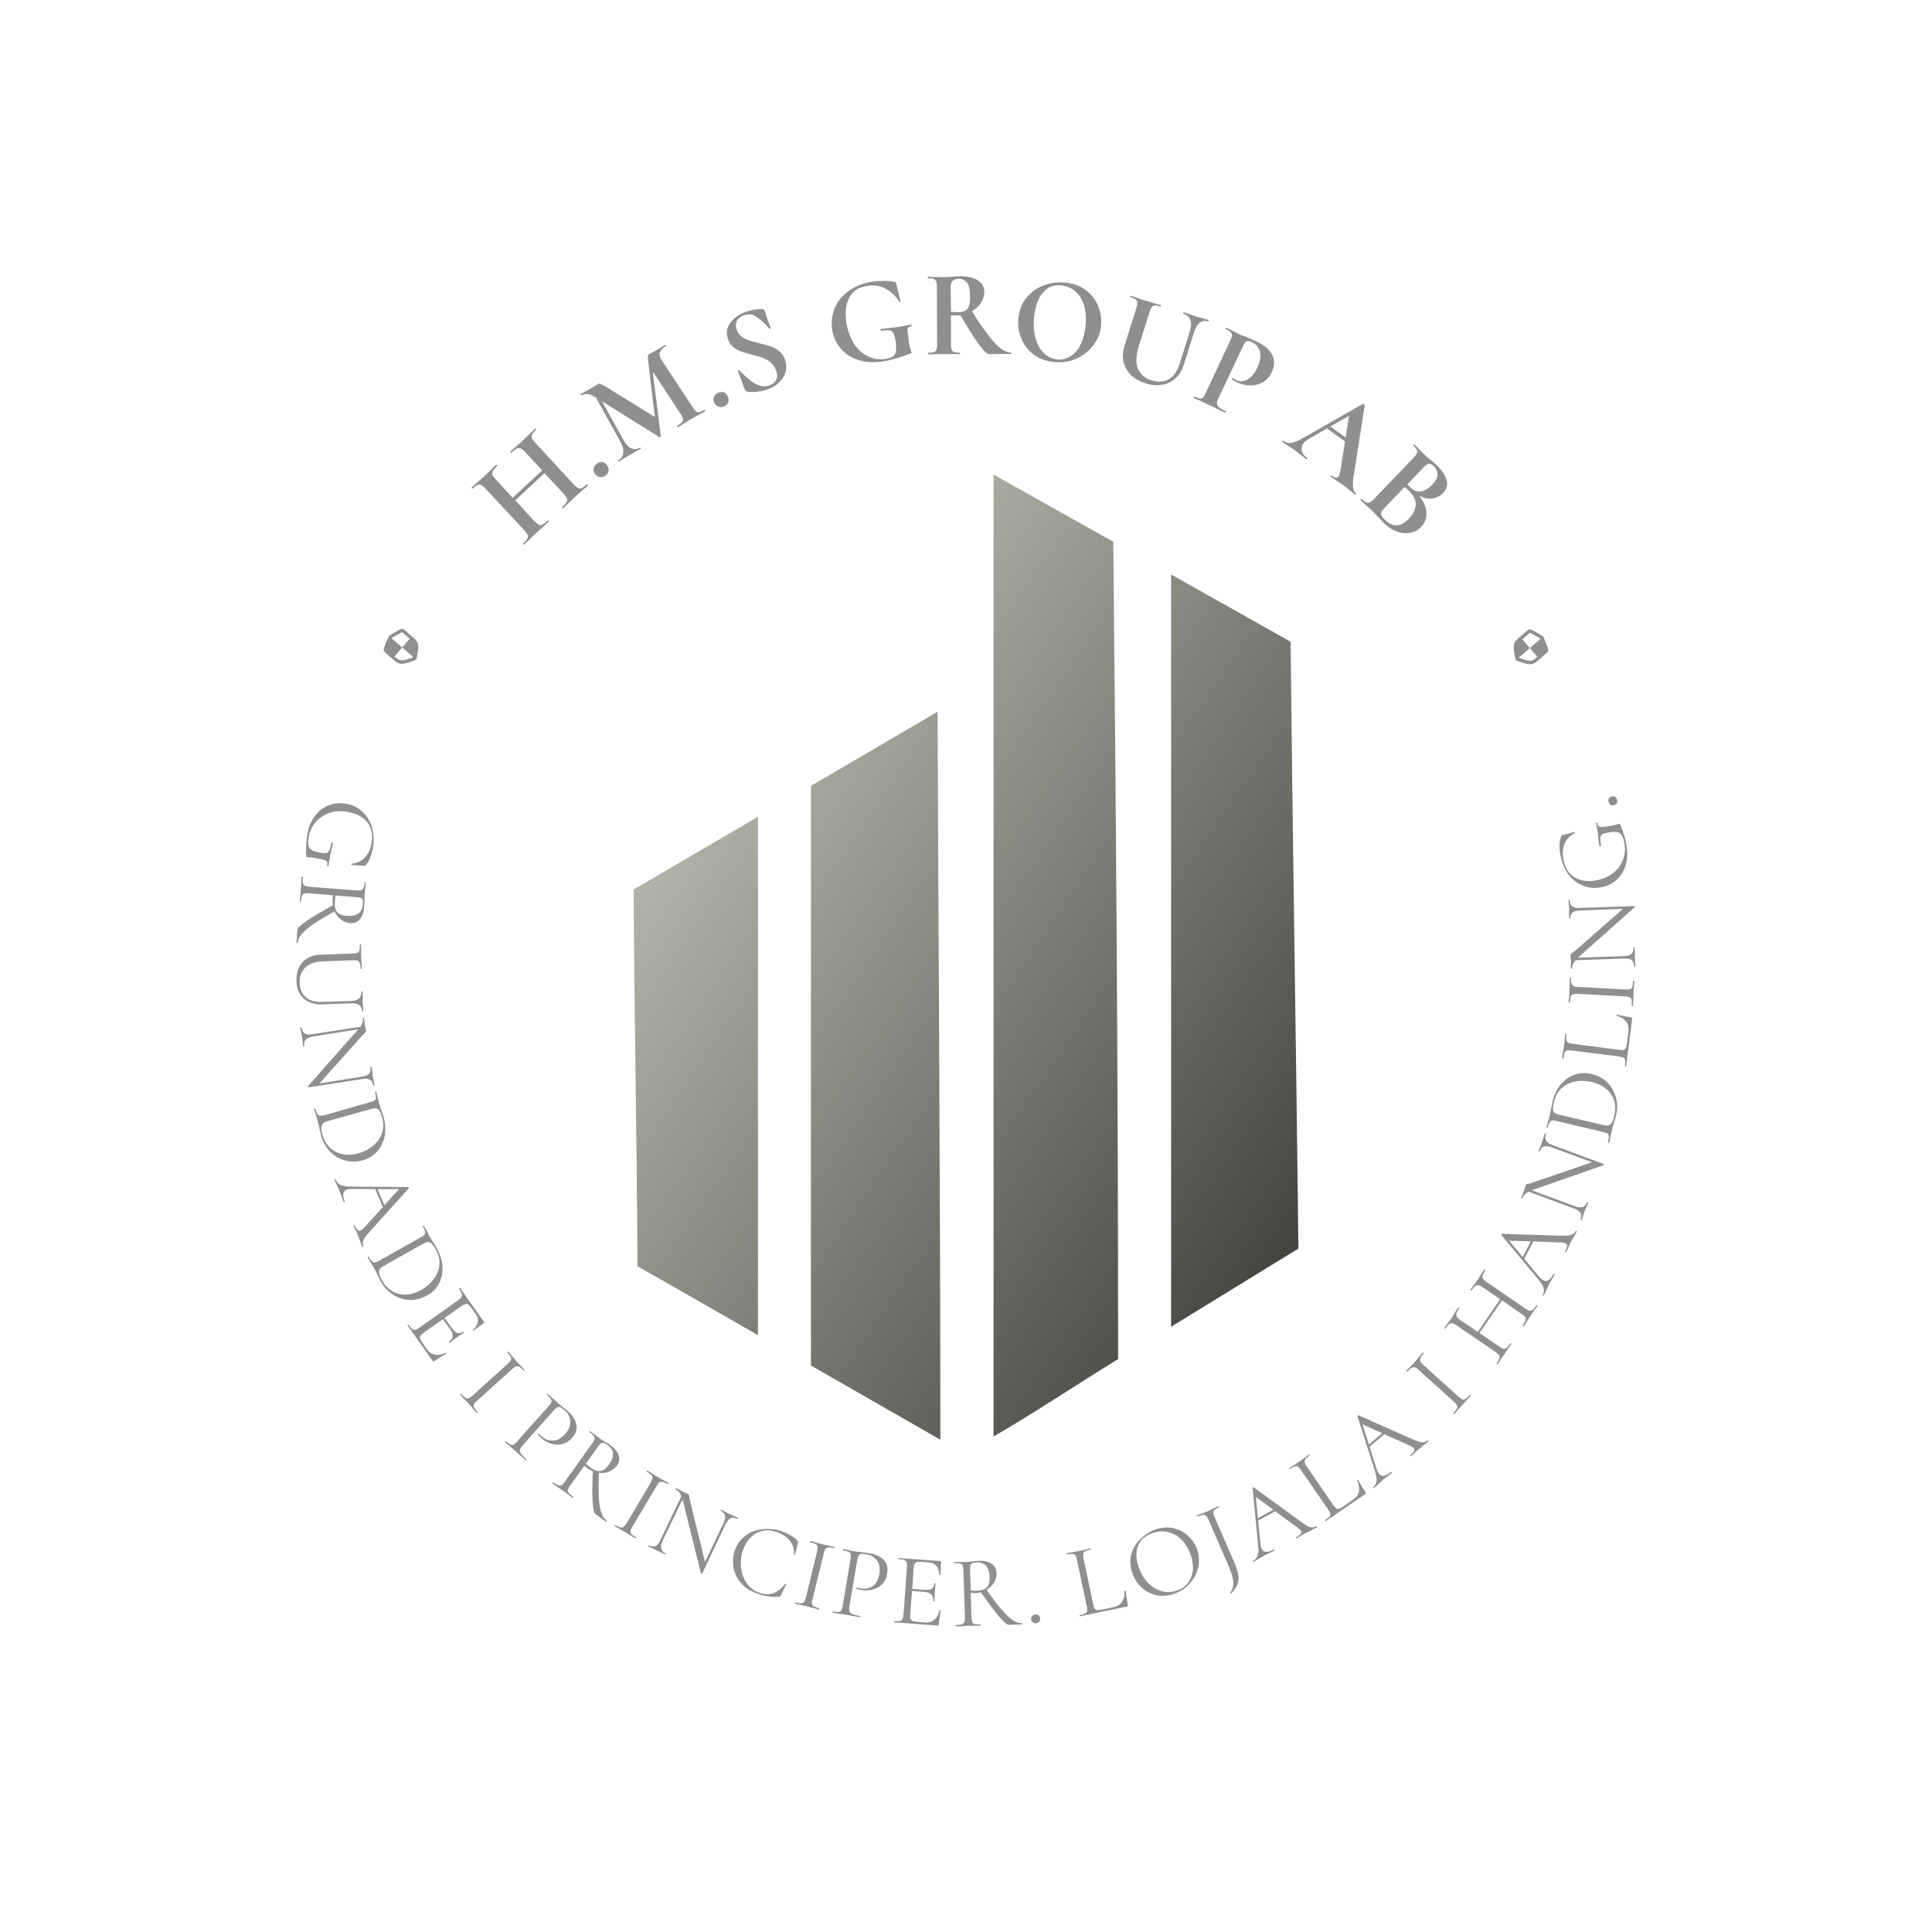 <svg xmlns="http://www.w3.org/2000/svg" version="1.1" xmlns:xlink="http://www.w3.org/1999/xlink" viewBox="0 0 7.19 7.154"><g transform="matrix(0.857,0,0,0.857,2.358,1.766)"><g><path d=" M -0.199 0.044 Q -0.197 0.046 -0.198 0.047 Q -0.212 0.06 -0.221 0.067 L -0.252 0.095 L -0.287 0.128 Q -0.294 0.135 -0.306 0.147 Q -0.307 0.148 -0.309 0.145 Q -0.311 0.143 -0.31 0.142 Q -0.296 0.128 -0.291 0.12 Q -0.286 0.112 -0.289 0.104 Q -0.291 0.097 -0.303 0.084 L -0.387 -0.006 L -0.514 0.112 L -0.43 0.203 Q -0.419 0.214 -0.412 0.218 Q -0.404 0.222 -0.395 0.217 Q -0.387 0.213 -0.372 0.199 Q -0.371 0.199 -0.369 0.201 Q -0.367 0.203 -0.368 0.204 Q -0.382 0.217 -0.39 0.224 L -0.425 0.256 L -0.454 0.284 Q -0.462 0.291 -0.476 0.304 Q -0.476 0.305 -0.479 0.303 Q -0.481 0.3 -0.48 0.299 Q -0.466 0.287 -0.462 0.279 Q -0.457 0.271 -0.46 0.263 Q -0.463 0.255 -0.474 0.243 L -0.644 0.06 Q -0.655 0.049 -0.662 0.045 Q -0.67 0.042 -0.678 0.045 Q -0.686 0.049 -0.699 0.061 Q -0.7 0.062 -0.703 0.06 Q -0.705 0.058 -0.704 0.057 L -0.682 0.037 Q -0.663 0.021 -0.652 0.011 Q -0.637 -0.003 -0.618 -0.022 L -0.597 -0.043 Q -0.596 -0.043 -0.594 -0.041 Q -0.591 -0.039 -0.592 -0.038 Q -0.606 -0.025 -0.611 -0.016 Q -0.615 -0.008 -0.613 0.001 Q -0.61 0.009 -0.599 0.021 L -0.525 0.101 L -0.397 -0.018 L -0.471 -0.098 Q -0.482 -0.11 -0.49 -0.113 Q -0.498 -0.117 -0.507 -0.113 Q -0.516 -0.109 -0.53 -0.095 Q -0.531 -0.094 -0.534 -0.097 Q -0.536 -0.099 -0.535 -0.1 L -0.515 -0.118 Q -0.494 -0.135 -0.479 -0.15 Q -0.468 -0.16 -0.449 -0.179 L -0.427 -0.2 Q -0.426 -0.201 -0.424 -0.198 Q -0.422 -0.196 -0.423 -0.195 Q -0.436 -0.182 -0.441 -0.174 Q -0.445 -0.166 -0.442 -0.159 Q -0.439 -0.151 -0.428 -0.139 L -0.259 0.044 Q -0.248 0.056 -0.24 0.059 Q -0.233 0.063 -0.225 0.059 Q -0.217 0.055 -0.203 0.042 Q -0.202 0.041 -0.199 0.044 M -0.146 0.011 Q -0.159 0.009 -0.168 -0.003 Q -0.176 -0.014 -0.174 -0.026 Q -0.172 -0.038 -0.16 -0.047 Q -0.148 -0.056 -0.136 -0.055 Q -0.125 -0.053 -0.116 -0.041 Q -0.107 -0.029 -0.108 -0.017 Q -0.11 -0.005 -0.122 0.004 Q -0.134 0.013 -0.146 0.011 M 0.311 -0.279 Q 0.312 -0.276 0.312 -0.276 Q 0.296 -0.266 0.286 -0.261 L 0.251 -0.242 L 0.217 -0.221 Q 0.208 -0.215 0.193 -0.206 Q 0.192 -0.205 0.19 -0.208 Q 0.188 -0.211 0.19 -0.212 Q 0.209 -0.223 0.213 -0.232 Q 0.218 -0.241 0.209 -0.256 L 0.204 -0.263 L 0.083 -0.448 L 0.118 -0.167 Q 0.119 -0.165 0.116 -0.163 Q 0.113 -0.162 0.111 -0.163 L -0.137 -0.318 L -0.043 -0.148 Q -0.029 -0.122 -0.01 -0.114 Q 0.009 -0.106 0.028 -0.117 Q 0.029 -0.118 0.031 -0.115 Q 0.033 -0.113 0.031 -0.112 Q 0.019 -0.105 0.011 -0.101 L -0.015 -0.086 L -0.044 -0.069 Q -0.051 -0.064 -0.063 -0.057 Q -0.065 -0.056 -0.066 -0.059 Q -0.068 -0.061 -0.067 -0.062 Q -0.047 -0.073 -0.045 -0.094 Q -0.042 -0.115 -0.056 -0.14 L -0.164 -0.335 L -0.165 -0.335 Q -0.184 -0.347 -0.199 -0.349 Q -0.213 -0.351 -0.226 -0.344 Q -0.228 -0.343 -0.229 -0.346 Q -0.231 -0.348 -0.23 -0.349 L -0.208 -0.362 Q -0.201 -0.365 -0.191 -0.371 L -0.166 -0.386 Q -0.162 -0.389 -0.156 -0.392 Q -0.15 -0.396 -0.144 -0.394 Q -0.138 -0.391 -0.12 -0.381 L 0.092 -0.25 L 0.062 -0.504 Q 0.061 -0.512 0.063 -0.517 Q 0.064 -0.521 0.069 -0.524 Q 0.073 -0.526 0.079 -0.529 Q 0.085 -0.532 0.092 -0.536 L 0.119 -0.552 Q 0.125 -0.556 0.137 -0.563 Q 0.139 -0.564 0.14 -0.562 Q 0.142 -0.559 0.14 -0.558 Q 0.119 -0.545 0.114 -0.531 Q 0.109 -0.516 0.121 -0.498 L 0.256 -0.293 Q 0.265 -0.28 0.271 -0.274 Q 0.278 -0.269 0.286 -0.271 Q 0.294 -0.273 0.308 -0.281 Q 0.309 -0.282 0.311 -0.279 M 0.368 -0.295 Q 0.356 -0.3 0.35 -0.313 Q 0.344 -0.326 0.349 -0.338 Q 0.354 -0.349 0.367 -0.355 Q 0.381 -0.361 0.392 -0.357 Q 0.403 -0.353 0.409 -0.339 Q 0.415 -0.325 0.411 -0.314 Q 0.407 -0.303 0.393 -0.296 Q 0.379 -0.29 0.368 -0.295 M 0.468 -0.6 Q 0.483 -0.589 0.5 -0.583 Q 0.518 -0.577 0.546 -0.57 Q 0.578 -0.563 0.597 -0.556 Q 0.617 -0.549 0.633 -0.535 Q 0.65 -0.521 0.658 -0.498 Q 0.667 -0.472 0.66 -0.446 Q 0.653 -0.421 0.632 -0.4 Q 0.611 -0.38 0.58 -0.369 Q 0.557 -0.361 0.53 -0.359 Q 0.503 -0.357 0.491 -0.361 Q 0.488 -0.363 0.486 -0.364 Q 0.484 -0.365 0.483 -0.369 L 0.453 -0.45 L 0.453 -0.45 Q 0.452 -0.452 0.455 -0.453 Q 0.457 -0.454 0.458 -0.453 Q 0.484 -0.427 0.503 -0.412 Q 0.521 -0.396 0.543 -0.388 Q 0.566 -0.379 0.589 -0.387 Q 0.609 -0.394 0.618 -0.409 Q 0.628 -0.425 0.619 -0.451 Q 0.611 -0.474 0.595 -0.487 Q 0.579 -0.5 0.561 -0.507 Q 0.543 -0.514 0.512 -0.521 Q 0.482 -0.529 0.465 -0.535 Q 0.447 -0.542 0.432 -0.554 Q 0.417 -0.567 0.41 -0.588 Q 0.4 -0.615 0.409 -0.639 Q 0.418 -0.663 0.44 -0.68 Q 0.461 -0.698 0.488 -0.707 Q 0.506 -0.713 0.525 -0.716 Q 0.545 -0.719 0.557 -0.719 Q 0.563 -0.718 0.565 -0.716 Q 0.567 -0.715 0.569 -0.711 L 0.595 -0.636 Q 0.595 -0.635 0.593 -0.633 Q 0.591 -0.631 0.59 -0.633 L 0.582 -0.641 Q 0.558 -0.669 0.533 -0.685 Q 0.509 -0.702 0.478 -0.691 Q 0.458 -0.684 0.449 -0.668 Q 0.44 -0.651 0.448 -0.629 Q 0.454 -0.611 0.468 -0.6 M 0.974 -0.498 Q 0.927 -0.514 0.898 -0.549 Q 0.869 -0.584 0.862 -0.631 Q 0.855 -0.682 0.875 -0.727 Q 0.895 -0.771 0.938 -0.8 Q 0.981 -0.829 1.038 -0.838 Q 1.063 -0.841 1.089 -0.841 Q 1.115 -0.841 1.131 -0.837 Q 1.136 -0.836 1.138 -0.834 Q 1.14 -0.832 1.141 -0.826 L 1.159 -0.753 Q 1.16 -0.751 1.157 -0.75 Q 1.154 -0.75 1.153 -0.752 Q 1.128 -0.79 1.092 -0.808 Q 1.056 -0.826 1.014 -0.819 Q 0.959 -0.811 0.937 -0.769 Q 0.914 -0.727 0.924 -0.661 Q 0.932 -0.609 0.956 -0.57 Q 0.98 -0.532 1.016 -0.514 Q 1.052 -0.496 1.092 -0.502 Q 1.113 -0.505 1.124 -0.512 Q 1.135 -0.518 1.139 -0.533 Q 1.142 -0.548 1.138 -0.575 Q 1.134 -0.603 1.129 -0.613 Q 1.124 -0.623 1.113 -0.626 Q 1.102 -0.628 1.076 -0.624 Q 1.073 -0.623 1.073 -0.628 Q 1.072 -0.629 1.073 -0.631 Q 1.073 -0.632 1.075 -0.632 Q 1.12 -0.637 1.148 -0.641 Q 1.175 -0.645 1.204 -0.651 Q 1.205 -0.651 1.206 -0.65 Q 1.207 -0.649 1.207 -0.648 Q 1.208 -0.644 1.205 -0.643 Q 1.196 -0.643 1.192 -0.638 Q 1.189 -0.633 1.19 -0.621 Q 1.191 -0.609 1.195 -0.578 Q 1.199 -0.554 1.202 -0.544 Q 1.206 -0.535 1.206 -0.532 Q 1.207 -0.529 1.206 -0.527 Q 1.204 -0.526 1.201 -0.525 Q 1.134 -0.499 1.08 -0.491 Q 1.021 -0.482 0.974 -0.498 M 1.64 -0.527 Q 1.64 -0.524 1.639 -0.524 L 1.543 -0.523 Q 1.531 -0.523 1.498 -0.567 Q 1.466 -0.612 1.42 -0.691 Q 1.415 -0.691 1.407 -0.691 Q 1.386 -0.691 1.378 -0.691 L 1.378 -0.566 Q 1.378 -0.549 1.381 -0.542 Q 1.384 -0.534 1.392 -0.532 Q 1.399 -0.529 1.417 -0.529 Q 1.418 -0.529 1.418 -0.526 Q 1.418 -0.523 1.417 -0.523 Q 1.399 -0.523 1.389 -0.523 L 1.348 -0.523 L 1.308 -0.523 Q 1.298 -0.522 1.279 -0.522 Q 1.278 -0.522 1.278 -0.525 Q 1.278 -0.529 1.279 -0.529 Q 1.297 -0.529 1.304 -0.531 Q 1.312 -0.534 1.315 -0.542 Q 1.318 -0.55 1.318 -0.566 L 1.317 -0.815 Q 1.317 -0.831 1.314 -0.839 Q 1.311 -0.846 1.303 -0.849 Q 1.295 -0.852 1.279 -0.852 Q 1.277 -0.852 1.277 -0.855 Q 1.277 -0.859 1.279 -0.859 L 1.307 -0.858 Q 1.332 -0.857 1.346 -0.857 Q 1.362 -0.857 1.381 -0.859 Q 1.387 -0.86 1.396 -0.86 Q 1.406 -0.861 1.419 -0.861 Q 1.468 -0.861 1.495 -0.843 Q 1.523 -0.825 1.523 -0.793 Q 1.523 -0.768 1.508 -0.745 Q 1.493 -0.723 1.469 -0.709 Q 1.512 -0.641 1.542 -0.603 Q 1.571 -0.565 1.594 -0.547 Q 1.617 -0.53 1.639 -0.53 Q 1.64 -0.53 1.64 -0.527 M 1.409 -0.705 Q 1.428 -0.705 1.44 -0.711 Q 1.451 -0.717 1.456 -0.731 Q 1.461 -0.746 1.461 -0.772 Q 1.461 -0.816 1.448 -0.833 Q 1.435 -0.85 1.411 -0.85 Q 1.392 -0.849 1.385 -0.841 Q 1.377 -0.833 1.377 -0.814 L 1.378 -0.707 Q 1.391 -0.705 1.409 -0.705 M 1.731 -0.526 Q 1.696 -0.555 1.681 -0.598 Q 1.665 -0.64 1.672 -0.687 Q 1.68 -0.742 1.714 -0.777 Q 1.747 -0.812 1.794 -0.826 Q 1.84 -0.839 1.885 -0.832 Q 1.936 -0.825 1.971 -0.795 Q 2.006 -0.766 2.02 -0.724 Q 2.035 -0.682 2.029 -0.638 Q 2.022 -0.59 1.99 -0.553 Q 1.958 -0.516 1.912 -0.499 Q 1.866 -0.482 1.816 -0.49 Q 1.766 -0.497 1.731 -0.526 M 1.891 -0.51 Q 1.918 -0.524 1.936 -0.555 Q 1.954 -0.586 1.961 -0.633 Q 1.968 -0.682 1.959 -0.722 Q 1.95 -0.763 1.925 -0.789 Q 1.9 -0.815 1.862 -0.821 Q 1.813 -0.828 1.782 -0.795 Q 1.75 -0.763 1.741 -0.697 Q 1.733 -0.646 1.743 -0.602 Q 1.752 -0.559 1.777 -0.532 Q 1.801 -0.506 1.835 -0.5 Q 1.865 -0.496 1.891 -0.51 M 2.417 -0.672 Q 2.409 -0.692 2.387 -0.699 Q 2.386 -0.699 2.387 -0.702 Q 2.388 -0.705 2.389 -0.705 L 2.413 -0.697 Q 2.433 -0.69 2.444 -0.686 Q 2.454 -0.683 2.473 -0.678 L 2.497 -0.671 Q 2.498 -0.671 2.497 -0.668 Q 2.496 -0.665 2.495 -0.665 Q 2.475 -0.671 2.458 -0.659 Q 2.442 -0.646 2.434 -0.619 L 2.389 -0.476 Q 2.378 -0.44 2.353 -0.418 Q 2.329 -0.395 2.295 -0.39 Q 2.262 -0.384 2.224 -0.396 Q 2.186 -0.408 2.161 -0.431 Q 2.136 -0.455 2.128 -0.488 Q 2.12 -0.52 2.131 -0.557 L 2.183 -0.723 Q 2.188 -0.739 2.187 -0.747 Q 2.187 -0.755 2.18 -0.76 Q 2.174 -0.765 2.158 -0.77 Q 2.156 -0.771 2.157 -0.774 Q 2.158 -0.777 2.16 -0.776 L 2.187 -0.767 Q 2.21 -0.759 2.224 -0.755 Q 2.239 -0.75 2.263 -0.743 L 2.29 -0.736 Q 2.291 -0.735 2.29 -0.732 Q 2.289 -0.729 2.288 -0.73 Q 2.272 -0.735 2.263 -0.734 Q 2.255 -0.733 2.25 -0.727 Q 2.245 -0.72 2.24 -0.705 L 2.194 -0.558 Q 2.175 -0.496 2.19 -0.46 Q 2.205 -0.423 2.249 -0.409 Q 2.292 -0.396 2.324 -0.414 Q 2.356 -0.432 2.371 -0.481 L 2.416 -0.624 Q 2.425 -0.652 2.417 -0.672 M 2.533 -0.308 Q 2.533 -0.299 2.542 -0.292 Q 2.55 -0.285 2.571 -0.275 Q 2.572 -0.274 2.571 -0.271 Q 2.569 -0.268 2.568 -0.269 Q 2.548 -0.278 2.537 -0.284 L 2.495 -0.304 L 2.459 -0.321 Q 2.449 -0.325 2.432 -0.332 Q 2.431 -0.333 2.432 -0.336 Q 2.434 -0.339 2.435 -0.338 Q 2.451 -0.331 2.459 -0.33 Q 2.467 -0.329 2.473 -0.335 Q 2.479 -0.341 2.485 -0.356 L 2.591 -0.582 Q 2.598 -0.596 2.598 -0.604 Q 2.599 -0.612 2.593 -0.618 Q 2.587 -0.624 2.572 -0.631 Q 2.57 -0.632 2.572 -0.635 Q 2.573 -0.638 2.575 -0.637 L 2.6 -0.625 Q 2.622 -0.613 2.635 -0.607 Q 2.647 -0.602 2.664 -0.596 Q 2.671 -0.593 2.68 -0.589 Q 2.69 -0.585 2.703 -0.579 Q 2.753 -0.556 2.772 -0.522 Q 2.791 -0.488 2.771 -0.444 Q 2.757 -0.414 2.731 -0.4 Q 2.706 -0.386 2.676 -0.387 Q 2.647 -0.388 2.621 -0.4 Q 2.608 -0.406 2.599 -0.413 Q 2.598 -0.414 2.599 -0.416 Q 2.6 -0.418 2.601 -0.419 Q 2.603 -0.42 2.603 -0.419 Q 2.61 -0.414 2.619 -0.409 Q 2.642 -0.399 2.666 -0.413 Q 2.691 -0.427 2.709 -0.465 Q 2.727 -0.504 2.72 -0.533 Q 2.714 -0.561 2.683 -0.576 Q 2.669 -0.582 2.661 -0.578 Q 2.653 -0.574 2.645 -0.555 L 2.54 -0.332 Q 2.533 -0.317 2.533 -0.308 M 3.136 0.084 Q 3.135 0.087 3.132 0.086 Q 3.124 0.079 3.106 0.065 Q 3.087 0.05 3.079 0.044 Q 3.068 0.037 3.052 0.026 Q 3.036 0.016 3.028 0.01 Q 3.026 0.009 3.028 0.006 Q 3.03 0.003 3.031 0.005 Q 3.043 0.013 3.049 0.014 Q 3.056 0.015 3.061 0.009 Q 3.066 0.002 3.07 -0.022 L 3.089 -0.144 L 3.011 -0.2 L 2.931 -0.154 Q 2.916 -0.146 2.908 -0.135 Q 2.897 -0.119 2.902 -0.102 Q 2.906 -0.085 2.925 -0.072 Q 2.927 -0.07 2.926 -0.068 Q 2.924 -0.065 2.921 -0.067 Q 2.914 -0.072 2.899 -0.084 Q 2.883 -0.097 2.871 -0.106 Q 2.859 -0.114 2.842 -0.125 Q 2.827 -0.135 2.818 -0.142 Q 2.816 -0.143 2.818 -0.146 Q 2.82 -0.148 2.821 -0.147 Q 2.834 -0.138 2.845 -0.137 Q 2.857 -0.136 2.875 -0.143 Q 2.893 -0.15 2.922 -0.167 L 3.167 -0.307 Q 3.169 -0.308 3.172 -0.305 Q 3.176 -0.303 3.175 -0.301 L 3.129 -0.008 Q 3.122 0.034 3.124 0.053 Q 3.125 0.072 3.136 0.08 Q 3.138 0.082 3.136 0.084 M 3.026 -0.209 L 3.092 -0.161 L 3.107 -0.255 L 3.026 -0.209 M 3.443 0.165 Q 3.445 0.201 3.419 0.228 Q 3.4 0.248 3.373 0.253 Q 3.345 0.258 3.316 0.248 Q 3.286 0.238 3.261 0.213 Q 3.25 0.203 3.237 0.188 Q 3.232 0.183 3.224 0.175 Q 3.217 0.167 3.207 0.157 L 3.178 0.131 Q 3.17 0.124 3.157 0.111 Q 3.156 0.11 3.158 0.107 Q 3.16 0.105 3.161 0.106 Q 3.173 0.117 3.18 0.12 Q 3.188 0.124 3.196 0.121 Q 3.204 0.118 3.215 0.106 L 3.388 -0.074 Q 3.403 -0.09 3.403 -0.1 Q 3.402 -0.111 3.386 -0.127 Q 3.385 -0.128 3.387 -0.13 Q 3.389 -0.132 3.39 -0.132 L 3.41 -0.111 Q 3.428 -0.093 3.438 -0.083 Q 3.449 -0.073 3.462 -0.063 Q 3.466 -0.06 3.474 -0.053 Q 3.482 -0.045 3.488 -0.04 Q 3.523 -0.006 3.531 0.026 Q 3.538 0.057 3.514 0.081 Q 3.496 0.1 3.469 0.104 Q 3.443 0.107 3.412 0.093 Q 3.44 0.129 3.443 0.165 M 3.453 -0.047 Q 3.444 -0.045 3.43 -0.031 L 3.36 0.043 L 3.375 0.058 Q 3.395 0.077 3.42 0.073 Q 3.446 0.068 3.468 0.044 Q 3.49 0.022 3.491 0.001 Q 3.492 -0.019 3.474 -0.037 Q 3.463 -0.048 3.453 -0.047 M 3.365 0.193 Q 3.394 0.164 3.396 0.132 Q 3.398 0.101 3.369 0.073 Q 3.358 0.062 3.348 0.054 L 3.258 0.148 Q 3.246 0.161 3.246 0.171 Q 3.246 0.181 3.263 0.197 Q 3.314 0.246 3.365 0.193" fill="#8f8f8f" fill-rule="nonzero"></path></g><g><path d=" M -1.381 1.479 Q -1.356 1.447 -1.32 1.435 Q -1.285 1.422 -1.246 1.43 Q -1.203 1.438 -1.175 1.467 Q -1.146 1.495 -1.135 1.536 Q -1.124 1.578 -1.133 1.626 Q -1.137 1.648 -1.145 1.666 Q -1.153 1.685 -1.163 1.696 Q -1.166 1.699 -1.168 1.699 Q -1.169 1.7 -1.174 1.699 L -1.225 1.695 Q -1.226 1.695 -1.226 1.692 Q -1.225 1.69 -1.224 1.69 Q -1.19 1.686 -1.168 1.664 Q -1.146 1.642 -1.139 1.605 Q -1.128 1.55 -1.154 1.513 Q -1.181 1.477 -1.236 1.466 Q -1.279 1.457 -1.316 1.468 Q -1.353 1.479 -1.378 1.506 Q -1.403 1.533 -1.41 1.571 Q -1.415 1.594 -1.413 1.607 Q -1.412 1.62 -1.401 1.628 Q -1.391 1.636 -1.369 1.64 Q -1.346 1.645 -1.336 1.644 Q -1.327 1.643 -1.322 1.633 Q -1.317 1.624 -1.312 1.6 Q -1.311 1.597 -1.308 1.598 Q -1.307 1.598 -1.306 1.599 Q -1.305 1.6 -1.305 1.601 Q -1.314 1.635 -1.318 1.656 Q -1.322 1.676 -1.325 1.699 Q -1.325 1.7 -1.326 1.7 Q -1.328 1.701 -1.328 1.701 Q -1.331 1.7 -1.331 1.698 Q -1.329 1.687 -1.331 1.682 Q -1.333 1.677 -1.343 1.674 Q -1.353 1.671 -1.378 1.666 Q -1.398 1.662 -1.407 1.662 Q -1.415 1.662 -1.418 1.661 Q -1.42 1.661 -1.421 1.66 Q -1.422 1.659 -1.422 1.655 Q -1.424 1.6 -1.416 1.559 Q -1.407 1.511 -1.381 1.479 M -1.462 2.035 Q -1.464 2.034 -1.464 2.034 L -1.46 1.976 Q -1.459 1.965 -1.418 1.937 Q -1.378 1.91 -1.306 1.871 Q -1.308 1.86 -1.307 1.847 Q -1.307 1.838 -1.305 1.827 L -1.411 1.818 Q -1.425 1.817 -1.431 1.82 Q -1.438 1.822 -1.441 1.829 Q -1.443 1.837 -1.445 1.854 Q -1.445 1.855 -1.448 1.855 Q -1.45 1.855 -1.45 1.854 Q -1.449 1.84 -1.448 1.832 L -1.445 1.801 L -1.443 1.771 Q -1.443 1.762 -1.442 1.748 Q -1.442 1.747 -1.439 1.747 Q -1.436 1.747 -1.436 1.748 Q -1.438 1.765 -1.436 1.773 Q -1.434 1.782 -1.428 1.785 Q -1.422 1.789 -1.409 1.79 L -1.202 1.806 Q -1.189 1.807 -1.182 1.805 Q -1.176 1.802 -1.173 1.795 Q -1.169 1.787 -1.168 1.77 Q -1.168 1.769 -1.165 1.769 Q -1.163 1.769 -1.163 1.771 L -1.165 1.793 Q -1.167 1.811 -1.168 1.823 Q -1.169 1.831 -1.169 1.838 Q -1.169 1.845 -1.169 1.851 Q -1.169 1.865 -1.17 1.877 Q -1.173 1.913 -1.189 1.931 Q -1.205 1.95 -1.232 1.948 Q -1.253 1.946 -1.271 1.932 Q -1.289 1.918 -1.299 1.897 Q -1.358 1.93 -1.392 1.953 Q -1.426 1.977 -1.442 1.996 Q -1.458 2.015 -1.459 2.034 Q -1.459 2.035 -1.462 2.035 M -1.297 1.854 Q -1.3 1.885 -1.288 1.899 Q -1.276 1.914 -1.245 1.916 Q -1.18 1.921 -1.176 1.867 Q -1.175 1.855 -1.176 1.848 Q -1.178 1.842 -1.184 1.839 Q -1.19 1.836 -1.205 1.835 L -1.294 1.828 Q -1.296 1.839 -1.297 1.854 M -1.182 2.245 Q -1.182 2.244 -1.179 2.244 Q -1.177 2.244 -1.177 2.245 L -1.176 2.264 Q -1.177 2.28 -1.177 2.29 Q -1.176 2.298 -1.175 2.312 L -1.174 2.331 Q -1.174 2.331 -1.176 2.332 Q -1.179 2.332 -1.179 2.331 Q -1.18 2.295 -1.224 2.296 L -1.351 2.301 Q -1.403 2.302 -1.433 2.275 Q -1.463 2.247 -1.464 2.199 Q -1.465 2.166 -1.453 2.14 Q -1.441 2.115 -1.418 2.101 Q -1.394 2.086 -1.362 2.085 L -1.219 2.08 Q -1.205 2.08 -1.199 2.077 Q -1.193 2.074 -1.191 2.066 Q -1.188 2.058 -1.189 2.041 Q -1.189 2.04 -1.186 2.04 Q -1.184 2.04 -1.184 2.041 L -1.183 2.063 Q -1.184 2.082 -1.183 2.093 Q -1.183 2.106 -1.181 2.125 L -1.18 2.146 Q -1.18 2.147 -1.183 2.148 Q -1.185 2.148 -1.185 2.146 Q -1.186 2.13 -1.189 2.122 Q -1.192 2.114 -1.198 2.111 Q -1.205 2.109 -1.218 2.109 L -1.345 2.114 Q -1.398 2.115 -1.425 2.14 Q -1.452 2.165 -1.45 2.208 Q -1.449 2.248 -1.423 2.27 Q -1.397 2.292 -1.352 2.29 L -1.225 2.286 Q -1.181 2.284 -1.182 2.245 M -1.127 2.654 Q -1.13 2.655 -1.13 2.653 Q -1.133 2.635 -1.145 2.628 Q -1.156 2.621 -1.179 2.625 L -1.412 2.661 Q -1.413 2.662 -1.414 2.659 Q -1.415 2.657 -1.414 2.656 L -1.2 2.414 L -1.196 2.409 L -1.392 2.44 Q -1.415 2.444 -1.424 2.454 Q -1.433 2.463 -1.43 2.481 Q -1.43 2.483 -1.432 2.483 Q -1.435 2.484 -1.435 2.482 Q -1.437 2.471 -1.437 2.465 L -1.44 2.443 L -1.444 2.421 Q -1.446 2.415 -1.448 2.403 Q -1.448 2.402 -1.445 2.401 Q -1.442 2.401 -1.442 2.402 Q -1.439 2.421 -1.428 2.427 Q -1.417 2.434 -1.394 2.43 L -1.187 2.398 Q -1.173 2.378 -1.176 2.36 Q -1.176 2.359 -1.174 2.358 Q -1.171 2.358 -1.171 2.359 L -1.169 2.376 Q -1.168 2.381 -1.167 2.39 Q -1.165 2.4 -1.164 2.406 Q -1.163 2.412 -1.162 2.416 Q -1.162 2.419 -1.163 2.421 Q -1.164 2.423 -1.169 2.427 Q -1.176 2.434 -1.182 2.44 L -1.364 2.644 L -1.181 2.615 Q -1.158 2.611 -1.149 2.602 Q -1.14 2.592 -1.143 2.574 Q -1.143 2.573 -1.14 2.573 Q -1.137 2.573 -1.137 2.573 L -1.135 2.591 Q -1.134 2.604 -1.133 2.613 Q -1.131 2.621 -1.128 2.635 L -1.125 2.653 Q -1.125 2.654 -1.127 2.654 M -1.364 2.841 Q -1.365 2.835 -1.367 2.826 Q -1.369 2.816 -1.372 2.805 L -1.381 2.776 Q -1.384 2.768 -1.388 2.755 Q -1.388 2.754 -1.385 2.753 Q -1.383 2.752 -1.383 2.753 Q -1.378 2.769 -1.374 2.776 Q -1.369 2.783 -1.362 2.784 Q -1.355 2.785 -1.342 2.782 L -1.143 2.725 Q -1.13 2.722 -1.124 2.717 Q -1.119 2.713 -1.119 2.705 Q -1.119 2.697 -1.123 2.68 Q -1.124 2.679 -1.121 2.679 Q -1.118 2.678 -1.118 2.679 L -1.113 2.7 Q -1.108 2.719 -1.105 2.73 Q -1.101 2.746 -1.095 2.762 Q -1.089 2.78 -1.086 2.788 Q -1.074 2.832 -1.081 2.872 Q -1.089 2.911 -1.113 2.939 Q -1.137 2.966 -1.174 2.977 Q -1.216 2.989 -1.254 2.978 Q -1.292 2.968 -1.319 2.939 Q -1.346 2.91 -1.357 2.871 Q -1.36 2.858 -1.364 2.841 M -1.32 2.922 Q -1.298 2.944 -1.265 2.951 Q -1.233 2.958 -1.193 2.947 Q -1.156 2.936 -1.129 2.913 Q -1.103 2.89 -1.092 2.859 Q -1.082 2.828 -1.092 2.793 Q -1.097 2.775 -1.102 2.765 Q -1.107 2.756 -1.115 2.753 Q -1.123 2.75 -1.136 2.754 L -1.33 2.808 Q -1.343 2.812 -1.349 2.818 Q -1.355 2.824 -1.356 2.835 Q -1.357 2.846 -1.352 2.864 Q -1.342 2.899 -1.32 2.922 M -1.175 3.354 Q -1.178 3.355 -1.178 3.353 Q -1.182 3.345 -1.188 3.328 Q -1.194 3.312 -1.197 3.304 Q -1.201 3.295 -1.207 3.281 Q -1.214 3.268 -1.216 3.261 Q -1.217 3.26 -1.215 3.259 Q -1.212 3.258 -1.212 3.259 Q -1.205 3.275 -1.199 3.28 Q -1.194 3.286 -1.187 3.283 Q -1.181 3.281 -1.171 3.271 L -1.089 3.181 L -1.122 3.103 L -1.221 3.102 Q -1.237 3.102 -1.247 3.106 Q -1.271 3.116 -1.254 3.157 Q -1.253 3.159 -1.256 3.16 Q -1.258 3.161 -1.259 3.159 Q -1.262 3.151 -1.267 3.137 Q -1.273 3.121 -1.278 3.109 Q -1.282 3.098 -1.289 3.085 Q -1.295 3.073 -1.298 3.064 Q -1.299 3.062 -1.297 3.061 Q -1.294 3.06 -1.293 3.062 Q -1.289 3.074 -1.281 3.08 Q -1.273 3.086 -1.259 3.089 Q -1.245 3.092 -1.221 3.092 L -0.979 3.094 Q -0.977 3.094 -0.976 3.096 Q -0.975 3.098 -0.976 3.099 L -1.141 3.282 Q -1.166 3.309 -1.173 3.323 Q -1.179 3.337 -1.173 3.351 Q -1.173 3.353 -1.175 3.354 M -1.112 3.103 L -1.082 3.173 L -1.019 3.103 L -1.112 3.103 M -1.111 3.477 Q -1.114 3.471 -1.118 3.463 Q -1.123 3.454 -1.128 3.444 L -1.144 3.418 Q -1.148 3.411 -1.155 3.398 Q -1.156 3.398 -1.153 3.396 Q -1.151 3.395 -1.15 3.396 Q -1.142 3.411 -1.136 3.416 Q -1.131 3.422 -1.123 3.421 Q -1.116 3.421 -1.105 3.414 L -0.924 3.312 Q -0.912 3.306 -0.908 3.3 Q -0.904 3.295 -0.906 3.287 Q -0.907 3.279 -0.916 3.264 Q -0.916 3.263 -0.914 3.262 Q -0.911 3.261 -0.911 3.262 L -0.9 3.281 Q -0.892 3.298 -0.886 3.308 Q -0.878 3.323 -0.869 3.336 Q -0.858 3.353 -0.855 3.36 Q -0.832 3.4 -0.83 3.44 Q -0.828 3.48 -0.845 3.513 Q -0.862 3.546 -0.896 3.564 Q -0.934 3.586 -0.973 3.584 Q -1.012 3.583 -1.045 3.561 Q -1.078 3.54 -1.098 3.504 Q -1.104 3.493 -1.111 3.477 M -1.05 3.545 Q -1.023 3.562 -0.99 3.561 Q -0.957 3.56 -0.921 3.54 Q -0.887 3.52 -0.867 3.492 Q -0.846 3.464 -0.843 3.431 Q -0.841 3.398 -0.858 3.367 Q -0.868 3.35 -0.875 3.342 Q -0.882 3.334 -0.89 3.333 Q -0.899 3.332 -0.91 3.338 L -1.086 3.437 Q -1.098 3.444 -1.103 3.451 Q -1.107 3.458 -1.105 3.469 Q -1.104 3.48 -1.094 3.497 Q -1.077 3.528 -1.05 3.545 M -0.814 3.814 Q -0.813 3.816 -0.813 3.817 Q -0.813 3.818 -0.814 3.818 Q -0.839 3.831 -0.864 3.849 Q -0.867 3.851 -0.869 3.851 Q -0.871 3.851 -0.874 3.847 L -0.982 3.694 Q -0.983 3.694 -0.981 3.692 Q -0.979 3.691 -0.978 3.691 Q -0.968 3.705 -0.962 3.71 Q -0.955 3.715 -0.948 3.714 Q -0.941 3.713 -0.931 3.705 L -0.761 3.585 Q -0.75 3.577 -0.747 3.571 Q -0.744 3.565 -0.746 3.557 Q -0.749 3.549 -0.759 3.535 Q -0.759 3.535 -0.757 3.533 Q -0.755 3.532 -0.754 3.532 L -0.65 3.679 Q -0.648 3.682 -0.651 3.685 L -0.695 3.717 Q -0.696 3.718 -0.698 3.716 Q -0.699 3.715 -0.698 3.714 Q -0.68 3.699 -0.677 3.681 Q -0.673 3.662 -0.686 3.645 L -0.702 3.622 Q -0.711 3.61 -0.717 3.605 Q -0.723 3.6 -0.73 3.602 Q -0.737 3.603 -0.746 3.61 L -0.821 3.662 L -0.789 3.707 Q -0.776 3.724 -0.765 3.728 Q -0.754 3.731 -0.74 3.721 Q -0.74 3.721 -0.738 3.723 Q -0.736 3.725 -0.737 3.726 L -0.767 3.746 Q -0.778 3.754 -0.783 3.758 L -0.8 3.771 Q -0.801 3.771 -0.802 3.769 Q -0.804 3.767 -0.803 3.767 Q -0.787 3.755 -0.786 3.742 Q -0.784 3.73 -0.797 3.711 L -0.828 3.668 L -0.912 3.727 Q -0.922 3.735 -0.926 3.74 Q -0.929 3.746 -0.927 3.753 Q -0.924 3.76 -0.915 3.773 L -0.895 3.802 Q -0.882 3.819 -0.861 3.822 Q -0.841 3.825 -0.816 3.814 Q -0.815 3.813 -0.814 3.814 M -0.693 4.037 Q -0.696 4.044 -0.693 4.051 Q -0.689 4.058 -0.678 4.071 Q -0.677 4.072 -0.679 4.074 Q -0.681 4.076 -0.682 4.075 Q -0.691 4.065 -0.696 4.058 L -0.717 4.034 L -0.738 4.012 Q -0.744 4.006 -0.753 3.996 Q -0.754 3.995 -0.752 3.993 Q -0.75 3.991 -0.749 3.992 Q -0.737 4.005 -0.731 4.009 Q -0.724 4.013 -0.717 4.011 Q -0.71 4.009 -0.7 4 L -0.546 3.861 Q -0.536 3.852 -0.533 3.846 Q -0.53 3.84 -0.534 3.832 Q -0.537 3.825 -0.549 3.812 Q -0.549 3.811 -0.547 3.809 Q -0.545 3.807 -0.545 3.808 L -0.53 3.825 Q -0.518 3.84 -0.51 3.849 Q -0.501 3.859 -0.488 3.872 L -0.474 3.888 Q -0.473 3.889 -0.475 3.89 Q -0.477 3.892 -0.478 3.891 Q -0.489 3.879 -0.496 3.875 Q -0.503 3.871 -0.51 3.873 Q -0.517 3.875 -0.527 3.884 L -0.68 4.022 Q -0.69 4.031 -0.693 4.037 M -0.494 4.235 Q -0.495 4.243 -0.489 4.252 Q -0.482 4.261 -0.465 4.277 Q -0.464 4.278 -0.465 4.28 Q -0.467 4.282 -0.468 4.281 Q -0.482 4.269 -0.489 4.262 L -0.518 4.236 L -0.541 4.216 Q -0.548 4.211 -0.558 4.201 Q -0.559 4.201 -0.557 4.199 Q -0.555 4.197 -0.555 4.197 Q -0.542 4.209 -0.535 4.212 Q -0.527 4.216 -0.521 4.213 Q -0.515 4.209 -0.506 4.199 L -0.368 4.044 Q -0.359 4.034 -0.357 4.028 Q -0.355 4.021 -0.359 4.014 Q -0.364 4.007 -0.376 3.996 Q -0.377 3.995 -0.375 3.993 Q -0.373 3.991 -0.373 3.992 L -0.356 4.007 Q -0.343 4.02 -0.334 4.027 Q -0.326 4.035 -0.315 4.043 Q -0.311 4.047 -0.302 4.054 Q -0.292 4.061 -0.286 4.067 Q -0.255 4.094 -0.249 4.124 Q -0.242 4.154 -0.267 4.183 Q -0.287 4.205 -0.311 4.21 Q -0.335 4.216 -0.359 4.208 Q -0.383 4.2 -0.401 4.184 Q -0.41 4.176 -0.415 4.168 Q -0.416 4.167 -0.415 4.166 Q -0.414 4.165 -0.413 4.164 Q -0.411 4.163 -0.411 4.164 Q -0.407 4.171 -0.4 4.176 Q -0.378 4.196 -0.35 4.195 Q -0.322 4.194 -0.298 4.167 Q -0.274 4.141 -0.275 4.113 Q -0.276 4.084 -0.298 4.065 Q -0.311 4.054 -0.317 4.05 Q -0.324 4.047 -0.33 4.05 Q -0.337 4.053 -0.347 4.064 L -0.483 4.217 Q -0.492 4.228 -0.494 4.235 M -0.117 4.546 Q -0.119 4.548 -0.119 4.548 L -0.166 4.514 Q -0.175 4.507 -0.178 4.458 Q -0.181 4.409 -0.177 4.328 Q -0.187 4.324 -0.198 4.317 Q -0.205 4.312 -0.214 4.304 L -0.276 4.391 Q -0.284 4.402 -0.286 4.409 Q -0.287 4.416 -0.282 4.422 Q -0.277 4.428 -0.263 4.438 Q -0.262 4.439 -0.264 4.441 Q -0.265 4.443 -0.266 4.443 Q -0.277 4.435 -0.284 4.429 L -0.309 4.411 L -0.334 4.394 Q -0.341 4.389 -0.353 4.381 Q -0.353 4.38 -0.352 4.378 Q -0.35 4.376 -0.349 4.376 Q -0.336 4.386 -0.328 4.389 Q -0.32 4.392 -0.313 4.388 Q -0.307 4.385 -0.299 4.374 L -0.179 4.206 Q -0.171 4.195 -0.17 4.188 Q -0.168 4.181 -0.173 4.174 Q -0.178 4.168 -0.192 4.158 Q -0.193 4.157 -0.192 4.155 Q -0.19 4.153 -0.189 4.154 L -0.171 4.167 Q -0.157 4.178 -0.147 4.185 Q -0.141 4.19 -0.134 4.194 Q -0.128 4.197 -0.124 4.2 Q -0.111 4.207 -0.102 4.214 Q -0.072 4.235 -0.065 4.259 Q -0.057 4.282 -0.073 4.304 Q -0.085 4.321 -0.107 4.33 Q -0.128 4.338 -0.151 4.335 Q -0.153 4.403 -0.151 4.444 Q -0.148 4.486 -0.14 4.509 Q -0.132 4.532 -0.116 4.543 Q -0.115 4.544 -0.117 4.546 M -0.187 4.312 Q -0.162 4.33 -0.143 4.327 Q -0.125 4.324 -0.107 4.299 Q -0.069 4.246 -0.113 4.214 Q -0.123 4.207 -0.129 4.205 Q -0.135 4.203 -0.141 4.207 Q -0.147 4.211 -0.156 4.223 L -0.207 4.295 Q -0.199 4.303 -0.187 4.312 M -0.014 4.588 Q -0.015 4.595 -0.009 4.601 Q -0.003 4.607 0.011 4.616 Q 0.012 4.616 0.011 4.619 Q 0.01 4.621 0.009 4.62 Q -0.003 4.613 -0.01 4.609 L -0.037 4.592 L -0.064 4.577 Q -0.071 4.573 -0.083 4.566 Q -0.084 4.566 -0.083 4.563 Q -0.081 4.561 -0.08 4.562 Q -0.065 4.57 -0.058 4.572 Q -0.05 4.574 -0.044 4.57 Q -0.038 4.566 -0.031 4.555 L 0.075 4.376 Q 0.081 4.365 0.082 4.358 Q 0.083 4.351 0.077 4.345 Q 0.072 4.339 0.057 4.33 Q 0.056 4.329 0.057 4.327 Q 0.059 4.325 0.06 4.325 L 0.079 4.337 Q 0.094 4.347 0.105 4.353 Q 0.116 4.36 0.133 4.369 L 0.151 4.379 Q 0.152 4.38 0.151 4.382 Q 0.15 4.385 0.149 4.384 Q 0.134 4.376 0.126 4.374 Q 0.118 4.372 0.112 4.376 Q 0.106 4.38 0.1 4.392 L -0.006 4.57 Q -0.013 4.581 -0.014 4.588 M 0.453 4.533 Q 0.452 4.535 0.45 4.535 Q 0.433 4.526 0.421 4.532 Q 0.409 4.538 0.399 4.559 L 0.298 4.772 Q 0.297 4.773 0.295 4.772 Q 0.293 4.772 0.292 4.77 L 0.214 4.456 L 0.212 4.451 L 0.126 4.63 Q 0.116 4.651 0.12 4.664 Q 0.123 4.677 0.139 4.685 Q 0.141 4.685 0.139 4.688 Q 0.138 4.69 0.137 4.689 Q 0.127 4.685 0.122 4.682 L 0.102 4.672 L 0.081 4.662 Q 0.075 4.66 0.064 4.655 Q 0.063 4.654 0.065 4.652 Q 0.066 4.649 0.067 4.65 Q 0.084 4.658 0.096 4.653 Q 0.107 4.647 0.117 4.626 L 0.207 4.437 Q 0.199 4.414 0.182 4.407 Q 0.181 4.406 0.182 4.404 Q 0.183 4.401 0.185 4.402 L 0.199 4.409 Q 0.204 4.412 0.213 4.416 Q 0.221 4.42 0.227 4.423 Q 0.233 4.425 0.236 4.427 Q 0.24 4.428 0.24 4.43 Q 0.241 4.432 0.242 4.439 Q 0.243 4.448 0.245 4.457 L 0.31 4.722 L 0.39 4.554 Q 0.4 4.533 0.397 4.521 Q 0.395 4.508 0.378 4.5 Q 0.377 4.5 0.378 4.497 Q 0.38 4.495 0.38 4.495 L 0.396 4.503 Q 0.408 4.51 0.415 4.513 Q 0.423 4.517 0.436 4.522 L 0.453 4.53 Q 0.454 4.53 0.453 4.533 M 0.681 4.606 Q 0.7 4.617 0.71 4.628 Q 0.713 4.631 0.714 4.633 Q 0.714 4.636 0.713 4.641 L 0.701 4.69 Q 0.701 4.691 0.699 4.69 Q 0.697 4.69 0.697 4.689 Q 0.698 4.653 0.678 4.629 Q 0.658 4.605 0.621 4.592 Q 0.589 4.581 0.56 4.587 Q 0.531 4.593 0.509 4.615 Q 0.487 4.636 0.475 4.67 Q 0.462 4.71 0.467 4.749 Q 0.472 4.788 0.493 4.817 Q 0.515 4.846 0.547 4.856 Q 0.577 4.867 0.606 4.858 Q 0.634 4.848 0.657 4.818 Q 0.658 4.816 0.66 4.817 Q 0.661 4.817 0.662 4.818 Q 0.663 4.819 0.662 4.82 L 0.64 4.866 Q 0.638 4.871 0.636 4.872 Q 0.635 4.873 0.63 4.873 Q 0.587 4.876 0.544 4.862 Q 0.493 4.845 0.466 4.813 Q 0.439 4.781 0.433 4.743 Q 0.428 4.706 0.44 4.671 Q 0.453 4.632 0.485 4.608 Q 0.517 4.584 0.559 4.58 Q 0.6 4.575 0.641 4.588 Q 0.661 4.595 0.681 4.606 M 0.775 4.904 Q 0.776 4.911 0.783 4.915 Q 0.79 4.919 0.806 4.923 Q 0.808 4.924 0.807 4.926 Q 0.806 4.929 0.805 4.929 Q 0.792 4.925 0.784 4.923 L 0.753 4.915 L 0.723 4.908 Q 0.715 4.907 0.702 4.903 Q 0.701 4.903 0.701 4.9 Q 0.702 4.898 0.703 4.898 Q 0.72 4.902 0.728 4.902 Q 0.736 4.901 0.74 4.896 Q 0.745 4.89 0.748 4.877 L 0.797 4.676 Q 0.8 4.663 0.799 4.656 Q 0.798 4.649 0.791 4.645 Q 0.784 4.641 0.767 4.637 Q 0.766 4.636 0.766 4.634 Q 0.767 4.631 0.768 4.631 L 0.79 4.637 Q 0.808 4.642 0.819 4.645 Q 0.832 4.648 0.851 4.652 L 0.872 4.657 Q 0.873 4.657 0.872 4.659 Q 0.872 4.662 0.87 4.662 Q 0.854 4.658 0.846 4.659 Q 0.838 4.659 0.833 4.665 Q 0.829 4.671 0.826 4.684 L 0.777 4.884 Q 0.773 4.897 0.775 4.904 M 0.938 4.937 Q 0.94 4.944 0.951 4.949 Q 0.961 4.953 0.984 4.957 Q 0.986 4.957 0.985 4.96 Q 0.985 4.963 0.984 4.962 Q 0.965 4.959 0.955 4.957 L 0.917 4.95 L 0.887 4.946 Q 0.879 4.945 0.865 4.943 Q 0.864 4.943 0.864 4.94 Q 0.865 4.937 0.866 4.937 Q 0.882 4.94 0.89 4.939 Q 0.899 4.938 0.902 4.932 Q 0.906 4.926 0.908 4.913 L 0.942 4.709 Q 0.944 4.695 0.943 4.689 Q 0.941 4.682 0.934 4.678 Q 0.927 4.675 0.91 4.672 Q 0.909 4.672 0.909 4.669 Q 0.91 4.666 0.911 4.666 L 0.933 4.671 Q 0.951 4.675 0.962 4.676 Q 0.973 4.678 0.987 4.679 Q 0.992 4.68 1.004 4.681 Q 1.016 4.683 1.024 4.684 Q 1.065 4.691 1.086 4.713 Q 1.108 4.735 1.101 4.772 Q 1.097 4.801 1.079 4.819 Q 1.061 4.836 1.037 4.842 Q 1.013 4.848 0.989 4.844 Q 0.976 4.842 0.968 4.839 Q 0.967 4.838 0.967 4.836 Q 0.968 4.835 0.968 4.834 Q 0.969 4.832 0.97 4.833 Q 0.977 4.836 0.986 4.837 Q 1.015 4.842 1.038 4.827 Q 1.061 4.811 1.067 4.775 Q 1.073 4.74 1.058 4.717 Q 1.042 4.694 1.012 4.689 Q 0.996 4.686 0.989 4.687 Q 0.982 4.687 0.978 4.693 Q 0.973 4.699 0.971 4.714 L 0.937 4.916 Q 0.935 4.93 0.938 4.937 M 1.331 4.931 Q 1.332 4.931 1.333 4.931 Q 1.334 4.932 1.334 4.933 Q 1.328 4.961 1.326 4.991 Q 1.326 4.995 1.324 4.997 Q 1.322 4.998 1.318 4.998 L 1.131 4.984 Q 1.13 4.984 1.13 4.981 Q 1.131 4.979 1.132 4.979 Q 1.148 4.98 1.156 4.978 Q 1.164 4.977 1.168 4.97 Q 1.171 4.964 1.172 4.951 L 1.187 4.744 Q 1.188 4.73 1.186 4.724 Q 1.183 4.717 1.176 4.714 Q 1.168 4.711 1.151 4.71 Q 1.15 4.71 1.15 4.707 Q 1.151 4.705 1.152 4.705 L 1.331 4.718 Q 1.335 4.718 1.335 4.722 L 1.332 4.777 Q 1.332 4.779 1.329 4.779 Q 1.327 4.779 1.327 4.777 Q 1.327 4.753 1.315 4.739 Q 1.303 4.725 1.282 4.724 L 1.254 4.722 Q 1.239 4.721 1.231 4.722 Q 1.224 4.724 1.22 4.73 Q 1.217 4.736 1.216 4.748 L 1.21 4.839 L 1.264 4.843 Q 1.286 4.844 1.295 4.838 Q 1.305 4.831 1.306 4.814 Q 1.306 4.814 1.309 4.814 Q 1.312 4.814 1.311 4.815 L 1.308 4.851 Q 1.307 4.864 1.307 4.871 L 1.306 4.892 Q 1.306 4.893 1.304 4.893 Q 1.301 4.893 1.301 4.892 Q 1.302 4.872 1.293 4.863 Q 1.284 4.854 1.262 4.852 L 1.209 4.848 L 1.201 4.951 Q 1.2 4.963 1.203 4.969 Q 1.205 4.975 1.212 4.978 Q 1.219 4.981 1.234 4.982 L 1.27 4.985 Q 1.291 4.986 1.307 4.972 Q 1.322 4.958 1.329 4.932 Q 1.329 4.931 1.331 4.931 M 1.688 4.99 Q 1.688 4.993 1.687 4.993 L 1.629 4.995 Q 1.618 4.995 1.586 4.958 Q 1.554 4.92 1.508 4.853 Q 1.498 4.857 1.484 4.857 Q 1.476 4.857 1.464 4.857 L 1.467 4.963 Q 1.468 4.977 1.471 4.983 Q 1.473 4.99 1.481 4.992 Q 1.489 4.994 1.506 4.993 Q 1.508 4.993 1.508 4.996 Q 1.508 4.998 1.506 4.998 Q 1.493 4.999 1.484 4.999 L 1.454 4.999 L 1.423 5.001 Q 1.415 5.001 1.4 5.002 Q 1.399 5.002 1.399 4.999 Q 1.399 4.996 1.4 4.996 Q 1.417 4.996 1.425 4.993 Q 1.433 4.99 1.436 4.984 Q 1.439 4.978 1.439 4.964 L 1.432 4.757 Q 1.432 4.743 1.429 4.737 Q 1.426 4.731 1.418 4.729 Q 1.41 4.727 1.393 4.727 Q 1.392 4.727 1.391 4.725 Q 1.391 4.722 1.393 4.722 L 1.415 4.722 Q 1.433 4.722 1.445 4.722 Q 1.453 4.721 1.46 4.721 Q 1.467 4.72 1.473 4.719 Q 1.487 4.718 1.499 4.717 Q 1.535 4.716 1.555 4.73 Q 1.575 4.744 1.576 4.771 Q 1.577 4.792 1.565 4.812 Q 1.553 4.831 1.533 4.843 Q 1.572 4.899 1.599 4.93 Q 1.626 4.961 1.647 4.975 Q 1.667 4.988 1.687 4.988 Q 1.688 4.988 1.688 4.99 M 1.49 4.847 Q 1.521 4.846 1.534 4.832 Q 1.547 4.818 1.546 4.788 Q 1.544 4.723 1.49 4.724 Q 1.477 4.725 1.472 4.727 Q 1.466 4.729 1.463 4.736 Q 1.461 4.742 1.461 4.757 L 1.464 4.846 Q 1.475 4.847 1.49 4.847 M 1.733 4.984 Q 1.727 4.979 1.726 4.971 Q 1.725 4.962 1.73 4.957 Q 1.735 4.951 1.744 4.95 Q 1.753 4.949 1.759 4.954 Q 1.764 4.958 1.765 4.967 Q 1.766 4.976 1.761 4.981 Q 1.757 4.987 1.748 4.988 Q 1.739 4.989 1.733 4.984 M 1.996 4.907 Q 1.999 4.92 2.003 4.925 Q 2.006 4.93 2.014 4.931 Q 2.021 4.931 2.037 4.928 L 2.085 4.918 Q 2.11 4.913 2.122 4.894 Q 2.133 4.876 2.132 4.848 Q 2.132 4.846 2.135 4.846 Q 2.137 4.846 2.137 4.847 Q 2.141 4.884 2.146 4.908 Q 2.147 4.911 2.146 4.913 Q 2.145 4.915 2.141 4.916 L 1.938 4.958 Q 1.937 4.959 1.937 4.956 Q 1.936 4.953 1.937 4.953 Q 1.954 4.95 1.961 4.946 Q 1.968 4.942 1.969 4.935 Q 1.971 4.928 1.968 4.915 L 1.925 4.712 Q 1.923 4.699 1.919 4.693 Q 1.915 4.688 1.907 4.687 Q 1.898 4.686 1.882 4.69 Q 1.881 4.69 1.88 4.687 Q 1.88 4.685 1.881 4.684 L 1.902 4.68 Q 1.921 4.677 1.932 4.675 Q 1.945 4.672 1.963 4.668 L 1.984 4.663 Q 1.985 4.663 1.986 4.665 Q 1.986 4.668 1.985 4.668 Q 1.969 4.671 1.961 4.675 Q 1.954 4.68 1.953 4.686 Q 1.951 4.693 1.954 4.707 L 1.996 4.907 M 2.269 4.866 Q 2.232 4.857 2.204 4.831 Q 2.177 4.805 2.165 4.768 Q 2.151 4.724 2.162 4.685 Q 2.174 4.647 2.204 4.62 Q 2.233 4.592 2.269 4.58 Q 2.31 4.567 2.347 4.576 Q 2.384 4.585 2.41 4.611 Q 2.437 4.636 2.448 4.671 Q 2.461 4.71 2.451 4.749 Q 2.441 4.788 2.413 4.818 Q 2.385 4.848 2.345 4.861 Q 2.306 4.874 2.269 4.866 M 2.405 4.816 Q 2.423 4.794 2.428 4.763 Q 2.432 4.731 2.42 4.694 Q 2.407 4.654 2.382 4.628 Q 2.356 4.601 2.324 4.593 Q 2.291 4.584 2.255 4.596 Q 2.208 4.612 2.191 4.65 Q 2.175 4.689 2.192 4.742 Q 2.206 4.782 2.231 4.81 Q 2.257 4.838 2.29 4.848 Q 2.323 4.858 2.357 4.847 Q 2.386 4.838 2.405 4.816 M 2.626 4.779 Q 2.629 4.801 2.622 4.82 Q 2.615 4.838 2.595 4.859 L 2.595 4.859 Q 2.594 4.86 2.592 4.858 Q 2.591 4.857 2.591 4.855 Q 2.606 4.836 2.604 4.809 Q 2.602 4.783 2.586 4.745 L 2.496 4.538 Q 2.491 4.526 2.485 4.521 Q 2.48 4.517 2.472 4.518 Q 2.463 4.519 2.448 4.525 Q 2.447 4.526 2.446 4.523 Q 2.445 4.521 2.446 4.521 L 2.467 4.512 Q 2.485 4.505 2.495 4.501 Q 2.505 4.496 2.521 4.488 L 2.539 4.48 Q 2.539 4.48 2.54 4.482 Q 2.542 4.485 2.541 4.485 Q 2.527 4.491 2.522 4.496 Q 2.517 4.501 2.517 4.508 Q 2.518 4.515 2.523 4.527 L 2.608 4.723 Q 2.622 4.756 2.626 4.779 M 2.967 4.569 Q 2.968 4.571 2.967 4.572 Q 2.959 4.576 2.943 4.584 Q 2.927 4.592 2.92 4.596 Q 2.911 4.6 2.898 4.608 Q 2.886 4.616 2.879 4.62 Q 2.878 4.621 2.877 4.618 Q 2.875 4.616 2.877 4.615 Q 2.891 4.607 2.897 4.601 Q 2.902 4.594 2.898 4.588 Q 2.895 4.582 2.884 4.573 L 2.786 4.502 L 2.712 4.542 L 2.722 4.641 Q 2.723 4.657 2.728 4.666 Q 2.741 4.689 2.779 4.668 Q 2.781 4.667 2.783 4.669 Q 2.784 4.672 2.782 4.673 Q 2.775 4.677 2.761 4.683 Q 2.746 4.69 2.735 4.696 Q 2.724 4.702 2.711 4.71 Q 2.7 4.717 2.692 4.721 Q 2.69 4.723 2.689 4.72 Q 2.688 4.718 2.69 4.717 Q 2.701 4.711 2.706 4.702 Q 2.711 4.694 2.713 4.68 Q 2.714 4.666 2.711 4.642 L 2.688 4.4 Q 2.688 4.399 2.69 4.398 Q 2.692 4.397 2.693 4.398 L 2.892 4.543 Q 2.922 4.565 2.936 4.57 Q 2.951 4.575 2.964 4.567 Q 2.966 4.567 2.967 4.569 M 2.711 4.532 L 2.778 4.495 L 2.702 4.44 L 2.711 4.532 M 3.039 4.476 Q 3.047 4.487 3.052 4.49 Q 3.058 4.493 3.065 4.491 Q 3.072 4.488 3.085 4.479 L 3.125 4.451 Q 3.146 4.437 3.15 4.415 Q 3.153 4.394 3.142 4.368 Q 3.141 4.367 3.143 4.366 Q 3.145 4.365 3.146 4.366 Q 3.164 4.399 3.178 4.419 Q 3.18 4.421 3.179 4.424 Q 3.179 4.426 3.176 4.428 L 3.005 4.545 Q 3.005 4.546 3.003 4.544 Q 3.002 4.541 3.002 4.541 Q 3.016 4.531 3.022 4.525 Q 3.027 4.519 3.025 4.512 Q 3.024 4.505 3.016 4.494 L 2.898 4.323 Q 2.891 4.312 2.885 4.308 Q 2.879 4.305 2.871 4.307 Q 2.864 4.309 2.85 4.319 Q 2.849 4.32 2.847 4.317 Q 2.846 4.315 2.847 4.315 L 2.865 4.303 Q 2.881 4.293 2.89 4.286 Q 2.901 4.279 2.916 4.268 L 2.933 4.255 Q 2.934 4.254 2.936 4.256 Q 2.937 4.259 2.936 4.259 Q 2.923 4.269 2.918 4.275 Q 2.913 4.282 2.914 4.289 Q 2.915 4.296 2.923 4.307 L 3.039 4.476 M 3.451 4.195 Q 3.453 4.197 3.452 4.198 Q 3.445 4.204 3.431 4.215 Q 3.417 4.226 3.411 4.231 Q 3.403 4.237 3.392 4.248 Q 3.382 4.258 3.376 4.263 Q 3.375 4.264 3.373 4.262 Q 3.371 4.26 3.373 4.259 Q 3.385 4.248 3.389 4.241 Q 3.393 4.233 3.388 4.228 Q 3.384 4.223 3.371 4.217 L 3.26 4.167 L 3.196 4.222 L 3.226 4.317 Q 3.231 4.332 3.238 4.34 Q 3.255 4.36 3.288 4.331 Q 3.29 4.33 3.292 4.332 Q 3.294 4.334 3.292 4.335 Q 3.286 4.341 3.274 4.35 Q 3.26 4.36 3.251 4.368 Q 3.242 4.376 3.231 4.386 Q 3.221 4.396 3.214 4.402 Q 3.213 4.403 3.211 4.401 Q 3.209 4.399 3.211 4.398 Q 3.22 4.39 3.224 4.38 Q 3.228 4.371 3.226 4.357 Q 3.224 4.343 3.217 4.32 L 3.143 4.089 Q 3.143 4.087 3.145 4.086 Q 3.146 4.084 3.148 4.085 L 3.373 4.185 Q 3.406 4.2 3.421 4.202 Q 3.437 4.204 3.448 4.194 Q 3.45 4.193 3.451 4.195 M 3.193 4.212 L 3.251 4.163 L 3.165 4.124 L 3.193 4.212 M 3.599 4.016 Q 3.606 4.018 3.613 4.014 Q 3.62 4.01 3.631 3.997 Q 3.632 3.996 3.634 3.998 Q 3.636 4 3.635 4.001 Q 3.626 4.011 3.62 4.016 L 3.599 4.04 L 3.578 4.063 Q 3.573 4.069 3.564 4.08 Q 3.563 4.081 3.561 4.079 Q 3.559 4.077 3.56 4.076 Q 3.571 4.063 3.575 4.056 Q 3.579 4.049 3.576 4.042 Q 3.573 4.036 3.563 4.027 L 3.409 3.888 Q 3.399 3.879 3.392 3.877 Q 3.386 3.875 3.378 3.879 Q 3.371 3.883 3.36 3.896 Q 3.359 3.897 3.357 3.895 Q 3.355 3.893 3.356 3.892 L 3.371 3.876 Q 3.384 3.863 3.392 3.854 Q 3.401 3.844 3.413 3.829 L 3.427 3.813 Q 3.428 3.812 3.43 3.814 Q 3.432 3.816 3.431 3.817 Q 3.42 3.829 3.417 3.837 Q 3.414 3.844 3.416 3.851 Q 3.419 3.857 3.429 3.866 L 3.583 4.005 Q 3.593 4.014 3.599 4.016 M 3.924 3.608 Q 3.926 3.609 3.925 3.61 Q 3.917 3.622 3.912 3.628 L 3.895 3.653 L 3.877 3.681 Q 3.872 3.688 3.865 3.699 Q 3.864 3.7 3.862 3.698 Q 3.86 3.697 3.86 3.696 Q 3.87 3.681 3.873 3.673 Q 3.876 3.665 3.872 3.659 Q 3.868 3.653 3.857 3.646 L 3.771 3.586 L 3.673 3.728 L 3.76 3.787 Q 3.771 3.795 3.778 3.796 Q 3.785 3.798 3.791 3.792 Q 3.798 3.787 3.808 3.772 Q 3.808 3.772 3.81 3.773 Q 3.813 3.775 3.812 3.775 Q 3.804 3.787 3.799 3.793 L 3.781 3.82 L 3.764 3.845 Q 3.759 3.852 3.751 3.864 Q 3.751 3.865 3.749 3.863 Q 3.746 3.862 3.747 3.861 Q 3.756 3.847 3.759 3.839 Q 3.762 3.831 3.758 3.825 Q 3.755 3.819 3.744 3.811 L 3.573 3.694 Q 3.561 3.686 3.555 3.685 Q 3.548 3.684 3.541 3.689 Q 3.535 3.694 3.525 3.709 Q 3.524 3.709 3.522 3.708 Q 3.52 3.706 3.521 3.705 L 3.534 3.687 Q 3.545 3.672 3.552 3.663 Q 3.559 3.652 3.569 3.635 L 3.581 3.617 Q 3.582 3.616 3.584 3.618 Q 3.586 3.619 3.586 3.62 Q 3.576 3.634 3.573 3.643 Q 3.571 3.651 3.575 3.657 Q 3.578 3.663 3.589 3.671 L 3.666 3.723 L 3.763 3.581 L 3.687 3.529 Q 3.676 3.521 3.669 3.52 Q 3.662 3.519 3.655 3.524 Q 3.648 3.529 3.638 3.543 Q 3.637 3.544 3.635 3.543 Q 3.633 3.541 3.634 3.54 L 3.646 3.523 Q 3.658 3.507 3.666 3.496 Q 3.672 3.486 3.682 3.47 L 3.694 3.452 Q 3.695 3.451 3.697 3.452 Q 3.699 3.454 3.699 3.455 Q 3.689 3.469 3.687 3.477 Q 3.684 3.485 3.688 3.491 Q 3.691 3.497 3.702 3.505 L 3.873 3.622 Q 3.884 3.63 3.891 3.631 Q 3.898 3.632 3.905 3.627 Q 3.911 3.621 3.921 3.607 Q 3.922 3.606 3.924 3.608 M 4.094 3.284 Q 4.096 3.286 4.096 3.287 Q 4.092 3.295 4.083 3.31 Q 4.074 3.326 4.07 3.333 Q 4.066 3.342 4.059 3.356 Q 4.054 3.369 4.05 3.376 Q 4.049 3.377 4.047 3.376 Q 4.045 3.375 4.045 3.373 Q 4.053 3.359 4.054 3.35 Q 4.054 3.342 4.048 3.339 Q 4.042 3.336 4.028 3.335 L 3.907 3.33 L 3.868 3.406 L 3.931 3.482 Q 3.942 3.494 3.951 3.499 Q 3.974 3.511 3.994 3.472 Q 3.995 3.47 3.998 3.471 Q 4 3.472 3.999 3.474 Q 3.996 3.482 3.988 3.495 Q 3.979 3.509 3.973 3.521 Q 3.968 3.531 3.962 3.545 Q 3.957 3.557 3.952 3.565 Q 3.951 3.567 3.949 3.566 Q 3.947 3.565 3.948 3.563 Q 3.953 3.552 3.953 3.542 Q 3.953 3.532 3.946 3.519 Q 3.939 3.507 3.923 3.488 L 3.768 3.302 Q 3.768 3.301 3.769 3.299 Q 3.77 3.297 3.771 3.297 L 4.018 3.305 Q 4.054 3.307 4.069 3.302 Q 4.084 3.298 4.091 3.285 Q 4.092 3.283 4.094 3.284 M 3.861 3.398 L 3.896 3.33 L 3.802 3.327 L 3.861 3.398 M 3.96 2.861 Q 3.963 2.862 3.962 2.863 Q 3.956 2.881 3.963 2.893 Q 3.969 2.904 3.991 2.912 L 4.213 2.994 Q 4.213 2.994 4.213 2.997 Q 4.213 2.999 4.212 2.999 L 3.906 3.106 L 3.9 3.108 L 4.087 3.177 Q 4.109 3.185 4.121 3.181 Q 4.134 3.177 4.14 3.16 Q 4.14 3.158 4.143 3.159 Q 4.145 3.16 4.145 3.162 Q 4.141 3.172 4.139 3.177 L 4.13 3.198 L 4.123 3.22 Q 4.121 3.226 4.117 3.237 Q 4.117 3.238 4.114 3.237 Q 4.112 3.236 4.112 3.235 Q 4.119 3.217 4.112 3.206 Q 4.105 3.195 4.083 3.187 L 3.887 3.114 Q 3.866 3.125 3.859 3.142 Q 3.859 3.143 3.856 3.142 Q 3.854 3.141 3.854 3.14 L 3.861 3.125 Q 3.863 3.12 3.866 3.111 Q 3.869 3.102 3.871 3.096 Q 3.873 3.09 3.874 3.086 Q 3.875 3.083 3.877 3.082 Q 3.879 3.081 3.886 3.08 Q 3.895 3.077 3.903 3.075 L 4.162 2.986 L 3.988 2.922 Q 3.966 2.914 3.953 2.918 Q 3.941 2.921 3.935 2.939 Q 3.934 2.939 3.932 2.939 Q 3.929 2.938 3.929 2.937 L 3.936 2.921 Q 3.941 2.908 3.944 2.9 Q 3.947 2.893 3.951 2.879 L 3.957 2.862 Q 3.958 2.86 3.96 2.861 M 4.258 2.813 Q 4.256 2.819 4.253 2.828 Q 4.251 2.838 4.248 2.849 L 4.241 2.879 Q 4.24 2.887 4.237 2.9 Q 4.236 2.901 4.234 2.901 Q 4.231 2.9 4.231 2.899 Q 4.235 2.883 4.235 2.875 Q 4.235 2.866 4.229 2.862 Q 4.223 2.858 4.21 2.855 L 4.008 2.807 Q 3.995 2.804 3.989 2.805 Q 3.982 2.806 3.978 2.813 Q 3.973 2.82 3.969 2.837 Q 3.969 2.838 3.967 2.837 Q 3.964 2.836 3.964 2.835 L 3.97 2.814 Q 3.975 2.796 3.978 2.785 Q 3.982 2.768 3.984 2.752 Q 3.988 2.732 3.99 2.725 Q 4 2.68 4.026 2.649 Q 4.052 2.618 4.086 2.606 Q 4.121 2.594 4.159 2.603 Q 4.201 2.613 4.229 2.64 Q 4.256 2.668 4.266 2.706 Q 4.276 2.744 4.266 2.784 Q 4.263 2.797 4.258 2.813 M 4.259 2.722 Q 4.25 2.691 4.225 2.669 Q 4.2 2.647 4.16 2.638 Q 4.122 2.629 4.088 2.636 Q 4.054 2.643 4.029 2.665 Q 4.005 2.688 3.997 2.723 Q 3.993 2.741 3.992 2.752 Q 3.992 2.763 3.997 2.769 Q 4.003 2.776 4.016 2.779 L 4.212 2.825 Q 4.225 2.828 4.233 2.826 Q 4.242 2.824 4.248 2.815 Q 4.254 2.806 4.258 2.787 Q 4.267 2.752 4.259 2.722 M 4.281 2.498 Q 4.294 2.5 4.3 2.498 Q 4.306 2.496 4.309 2.489 Q 4.312 2.482 4.314 2.466 L 4.32 2.418 Q 4.323 2.392 4.31 2.375 Q 4.296 2.358 4.269 2.35 Q 4.268 2.35 4.268 2.347 Q 4.269 2.345 4.27 2.345 Q 4.307 2.354 4.331 2.357 Q 4.334 2.357 4.335 2.359 Q 4.337 2.36 4.336 2.364 L 4.31 2.57 Q 4.31 2.57 4.307 2.57 Q 4.304 2.57 4.305 2.569 Q 4.307 2.552 4.306 2.544 Q 4.304 2.536 4.298 2.532 Q 4.292 2.529 4.279 2.527 L 4.073 2.501 Q 4.06 2.499 4.053 2.501 Q 4.047 2.503 4.043 2.51 Q 4.04 2.518 4.038 2.534 Q 4.037 2.535 4.035 2.535 Q 4.032 2.535 4.032 2.534 L 4.035 2.512 Q 4.039 2.493 4.04 2.482 Q 4.042 2.469 4.043 2.451 L 4.046 2.429 Q 4.046 2.428 4.048 2.428 Q 4.051 2.429 4.051 2.43 Q 4.049 2.446 4.05 2.455 Q 4.052 2.463 4.058 2.466 Q 4.064 2.47 4.077 2.472 L 4.281 2.498 M 4.327 2.235 Q 4.334 2.233 4.337 2.225 Q 4.339 2.217 4.34 2.2 Q 4.34 2.199 4.343 2.199 Q 4.346 2.199 4.346 2.2 Q 4.345 2.214 4.344 2.222 L 4.342 2.254 L 4.341 2.284 Q 4.341 2.293 4.34 2.306 Q 4.34 2.308 4.337 2.308 Q 4.334 2.307 4.334 2.306 Q 4.335 2.289 4.334 2.281 Q 4.332 2.273 4.325 2.27 Q 4.319 2.267 4.306 2.266 L 4.099 2.255 Q 4.085 2.254 4.079 2.257 Q 4.072 2.259 4.069 2.267 Q 4.067 2.275 4.066 2.292 Q 4.066 2.293 4.063 2.293 Q 4.06 2.293 4.06 2.291 L 4.062 2.269 Q 4.064 2.251 4.064 2.239 Q 4.065 2.225 4.065 2.206 L 4.066 2.185 Q 4.066 2.184 4.069 2.184 Q 4.071 2.184 4.071 2.185 Q 4.07 2.202 4.073 2.21 Q 4.075 2.218 4.081 2.221 Q 4.088 2.225 4.101 2.225 L 4.307 2.236 Q 4.321 2.237 4.327 2.235 M 4.062 1.847 Q 4.065 1.847 4.065 1.848 Q 4.066 1.867 4.076 1.875 Q 4.087 1.883 4.11 1.882 L 4.346 1.874 Q 4.347 1.874 4.348 1.876 Q 4.348 1.878 4.347 1.879 L 4.105 2.094 L 4.101 2.098 L 4.3 2.091 Q 4.323 2.09 4.333 2.082 Q 4.343 2.073 4.342 2.055 Q 4.342 2.053 4.345 2.053 Q 4.347 2.053 4.347 2.055 Q 4.348 2.066 4.348 2.072 L 4.348 2.094 L 4.349 2.117 Q 4.35 2.123 4.35 2.135 Q 4.35 2.136 4.348 2.136 Q 4.345 2.136 4.345 2.135 Q 4.344 2.116 4.334 2.108 Q 4.324 2.101 4.3 2.102 L 4.091 2.109 Q 4.075 2.127 4.076 2.145 Q 4.076 2.146 4.073 2.146 Q 4.071 2.147 4.07 2.145 L 4.07 2.129 Q 4.071 2.123 4.07 2.114 Q 4.07 2.104 4.069 2.098 Q 4.069 2.092 4.068 2.088 Q 4.068 2.084 4.07 2.083 Q 4.071 2.081 4.077 2.077 Q 4.084 2.072 4.091 2.066 L 4.296 1.886 L 4.111 1.893 Q 4.087 1.894 4.077 1.902 Q 4.067 1.91 4.068 1.928 Q 4.068 1.929 4.065 1.929 Q 4.063 1.929 4.063 1.929 L 4.062 1.911 Q 4.063 1.898 4.063 1.889 Q 4.062 1.881 4.061 1.867 L 4.06 1.848 Q 4.06 1.847 4.062 1.847 M 4.307 1.7 Q 4.294 1.739 4.265 1.763 Q 4.237 1.787 4.197 1.793 Q 4.154 1.8 4.118 1.783 Q 4.081 1.767 4.056 1.732 Q 4.032 1.696 4.024 1.648 Q 4.02 1.626 4.021 1.606 Q 4.022 1.586 4.028 1.572 Q 4.03 1.568 4.031 1.567 Q 4.032 1.566 4.037 1.565 L 4.086 1.552 Q 4.087 1.552 4.088 1.554 Q 4.088 1.556 4.087 1.557 Q 4.057 1.572 4.044 1.6 Q 4.031 1.628 4.037 1.666 Q 4.045 1.721 4.083 1.747 Q 4.12 1.772 4.176 1.763 Q 4.219 1.756 4.25 1.733 Q 4.281 1.71 4.295 1.676 Q 4.309 1.642 4.303 1.604 Q 4.299 1.581 4.293 1.569 Q 4.287 1.558 4.275 1.554 Q 4.263 1.55 4.24 1.553 Q 4.217 1.557 4.208 1.561 Q 4.2 1.566 4.198 1.576 Q 4.197 1.587 4.201 1.611 Q 4.201 1.614 4.198 1.614 Q 4.196 1.614 4.195 1.614 Q 4.194 1.614 4.194 1.613 Q 4.19 1.578 4.187 1.557 Q 4.184 1.536 4.179 1.513 Q 4.179 1.513 4.18 1.512 Q 4.181 1.511 4.181 1.511 Q 4.184 1.51 4.185 1.512 Q 4.186 1.523 4.19 1.527 Q 4.194 1.531 4.205 1.531 Q 4.215 1.53 4.24 1.526 Q 4.26 1.523 4.268 1.52 Q 4.276 1.517 4.279 1.517 Q 4.281 1.516 4.282 1.517 Q 4.283 1.518 4.285 1.521 Q 4.306 1.572 4.312 1.613 Q 4.32 1.661 4.307 1.7 M 4.269 1.428 Q 4.265 1.434 4.256 1.436 Q 4.248 1.438 4.242 1.434 Q 4.236 1.43 4.234 1.421 Q 4.231 1.412 4.235 1.406 Q 4.239 1.4 4.247 1.398 Q 4.256 1.396 4.262 1.4 Q 4.268 1.403 4.271 1.412 Q 4.273 1.421 4.269 1.428" fill="#8f8f8f" fill-rule="nonzero"></path></g><g transform="matrix(1,0,0,1,0,0)" clip-path="url(#SvgjsClipPath135478)"><g clip-path="url(#SvgjsClipPath1354747ee40fa5-86c5-45b7-be8f-48bb68971516)"><path d=" M 2.083 0.292 L 1.563 0 L 1.563 4.177 C 1.745 4.072 1.915 3.957 2.104 3.841 C 2.104 2.657 2.095 1.477 2.083 0.293 Z M 1.32 1.03 L 0.77 1.352 L 0.77 3.869 L 1.332 4.191 C 1.332 3.129 1.324 2.093 1.32 1.03 Z M 0.54 1.486 L -0 1.802 C 0.003 2.347 0.014 2.892 0.017 3.438 L 0.156 3.517 L 0.54 3.737 L 0.54 1.486 Z M 2.335 3.7 L 2.887 3.361 C 2.877 2.483 2.862 1.604 2.853 0.726 L 2.334 0.434 L 2.334 3.7 Z" fill="url(#gradient-8591d159-39b0-4e50-a6ee-9dd5bd01c197_0)" transform="matrix(1,0,0,1,0,0)" fill-rule="nonzero"></path></g></g><g transform="matrix(0.653,-0.757,0.757,0.653,-0.919,-0.498)"><g clip-path="url(#SvgjsClipPath135479)"><path d=" M -1.067 0.766 C -1.067 0.794 -1.052 0.805 -1.008 0.829 C -1.006 0.83 -1.004 0.831 -1.002 0.831 C -1.001 0.831 -0.999 0.83 -0.997 0.829 C -0.953 0.805 -0.938 0.794 -0.938 0.766 L -0.938 0.708 C -0.938 0.699 -0.941 0.696 -0.949 0.693 C -0.957 0.689 -0.986 0.679 -0.994 0.677 C -0.997 0.676 -1 0.675 -1.002 0.675 C -1.005 0.675 -1.008 0.676 -1.01 0.677 C -1.019 0.679 -1.047 0.689 -1.056 0.693 C -1.063 0.696 -1.067 0.699 -1.067 0.708 L -1.067 0.766 Z M -1.053 0.763 L -1.053 0.751 L -1.002 0.751 L -1.002 0.69 C -1.001 0.69 -1 0.69 -0.998 0.69 C -0.988 0.694 -0.966 0.702 -0.955 0.706 C -0.953 0.707 -0.952 0.708 -0.952 0.711 L -0.952 0.751 L -1.002 0.751 L -1.002 0.815 C -1.004 0.815 -1.005 0.814 -1.007 0.813 C -1.042 0.792 -1.053 0.786 -1.053 0.763 Z" fill="#8f8f8f" transform="matrix(1,0,0,1,0,0)" fill-rule="nonzero"></path></g></g><g transform="matrix(-0.653,-0.757,-0.757,0.653,7,3.207)"><g clip-path="url(#SvgjsClipPath135480)"><path d=" M 3.825 0.766 C 3.825 0.794 3.84 0.805 3.884 0.829 C 3.886 0.83 3.888 0.831 3.889 0.831 C 3.89 0.831 3.892 0.83 3.894 0.829 C 3.938 0.805 3.954 0.794 3.954 0.766 L 3.954 0.708 C 3.954 0.699 3.95 0.696 3.942 0.693 C 3.934 0.689 3.905 0.679 3.897 0.677 C 3.895 0.676 3.892 0.675 3.889 0.675 C 3.887 0.675 3.884 0.676 3.881 0.677 C 3.873 0.679 3.844 0.689 3.836 0.693 C 3.828 0.696 3.825 0.699 3.825 0.708 L 3.825 0.766 Z M 3.839 0.763 L 3.839 0.751 L 3.889 0.751 L 3.889 0.69 C 3.89 0.69 3.891 0.69 3.893 0.69 C 3.903 0.694 3.925 0.702 3.937 0.706 C 3.939 0.707 3.939 0.708 3.939 0.711 L 3.939 0.751 L 3.889 0.751 L 3.889 0.815 C 3.888 0.815 3.887 0.814 3.885 0.813 C 3.85 0.792 3.839 0.786 3.839 0.763 Z" fill="#8f8f8f" transform="matrix(1,0,0,1,0,0)" fill-rule="nonzero"></path></g></g></g><defs><clipPath id="SvgjsClipPath135478"><path d=" M 0 0 h 2.887 v 4.191 h -2.887 Z"></path></clipPath><clipPath id="SvgjsClipPath1354747ee40fa5-86c5-45b7-be8f-48bb68971516"><path d=" M 0 0 L 2.887 0 L 2.887 4.191 L 0 4.191 Z"></path></clipPath><linearGradient id="gradient-8591d159-39b0-4e50-a6ee-9dd5bd01c197_0" x1="0" x2="1" y1="0" y2="1"><stop stop-color="#d4d6c9" offset="0"></stop><stop stop-color="#343432" offset="1"></stop></linearGradient><clipPath id="SvgjsClipPath135479"><path d=" M -1.124 0.632 h 0.243 v 0.243 h -0.243 Z"></path></clipPath><clipPath id="SvgjsClipPath135480"><path d=" M 3.767 0.632 h 0.243 v 0.243 h -0.243 Z"></path></clipPath></defs></svg>